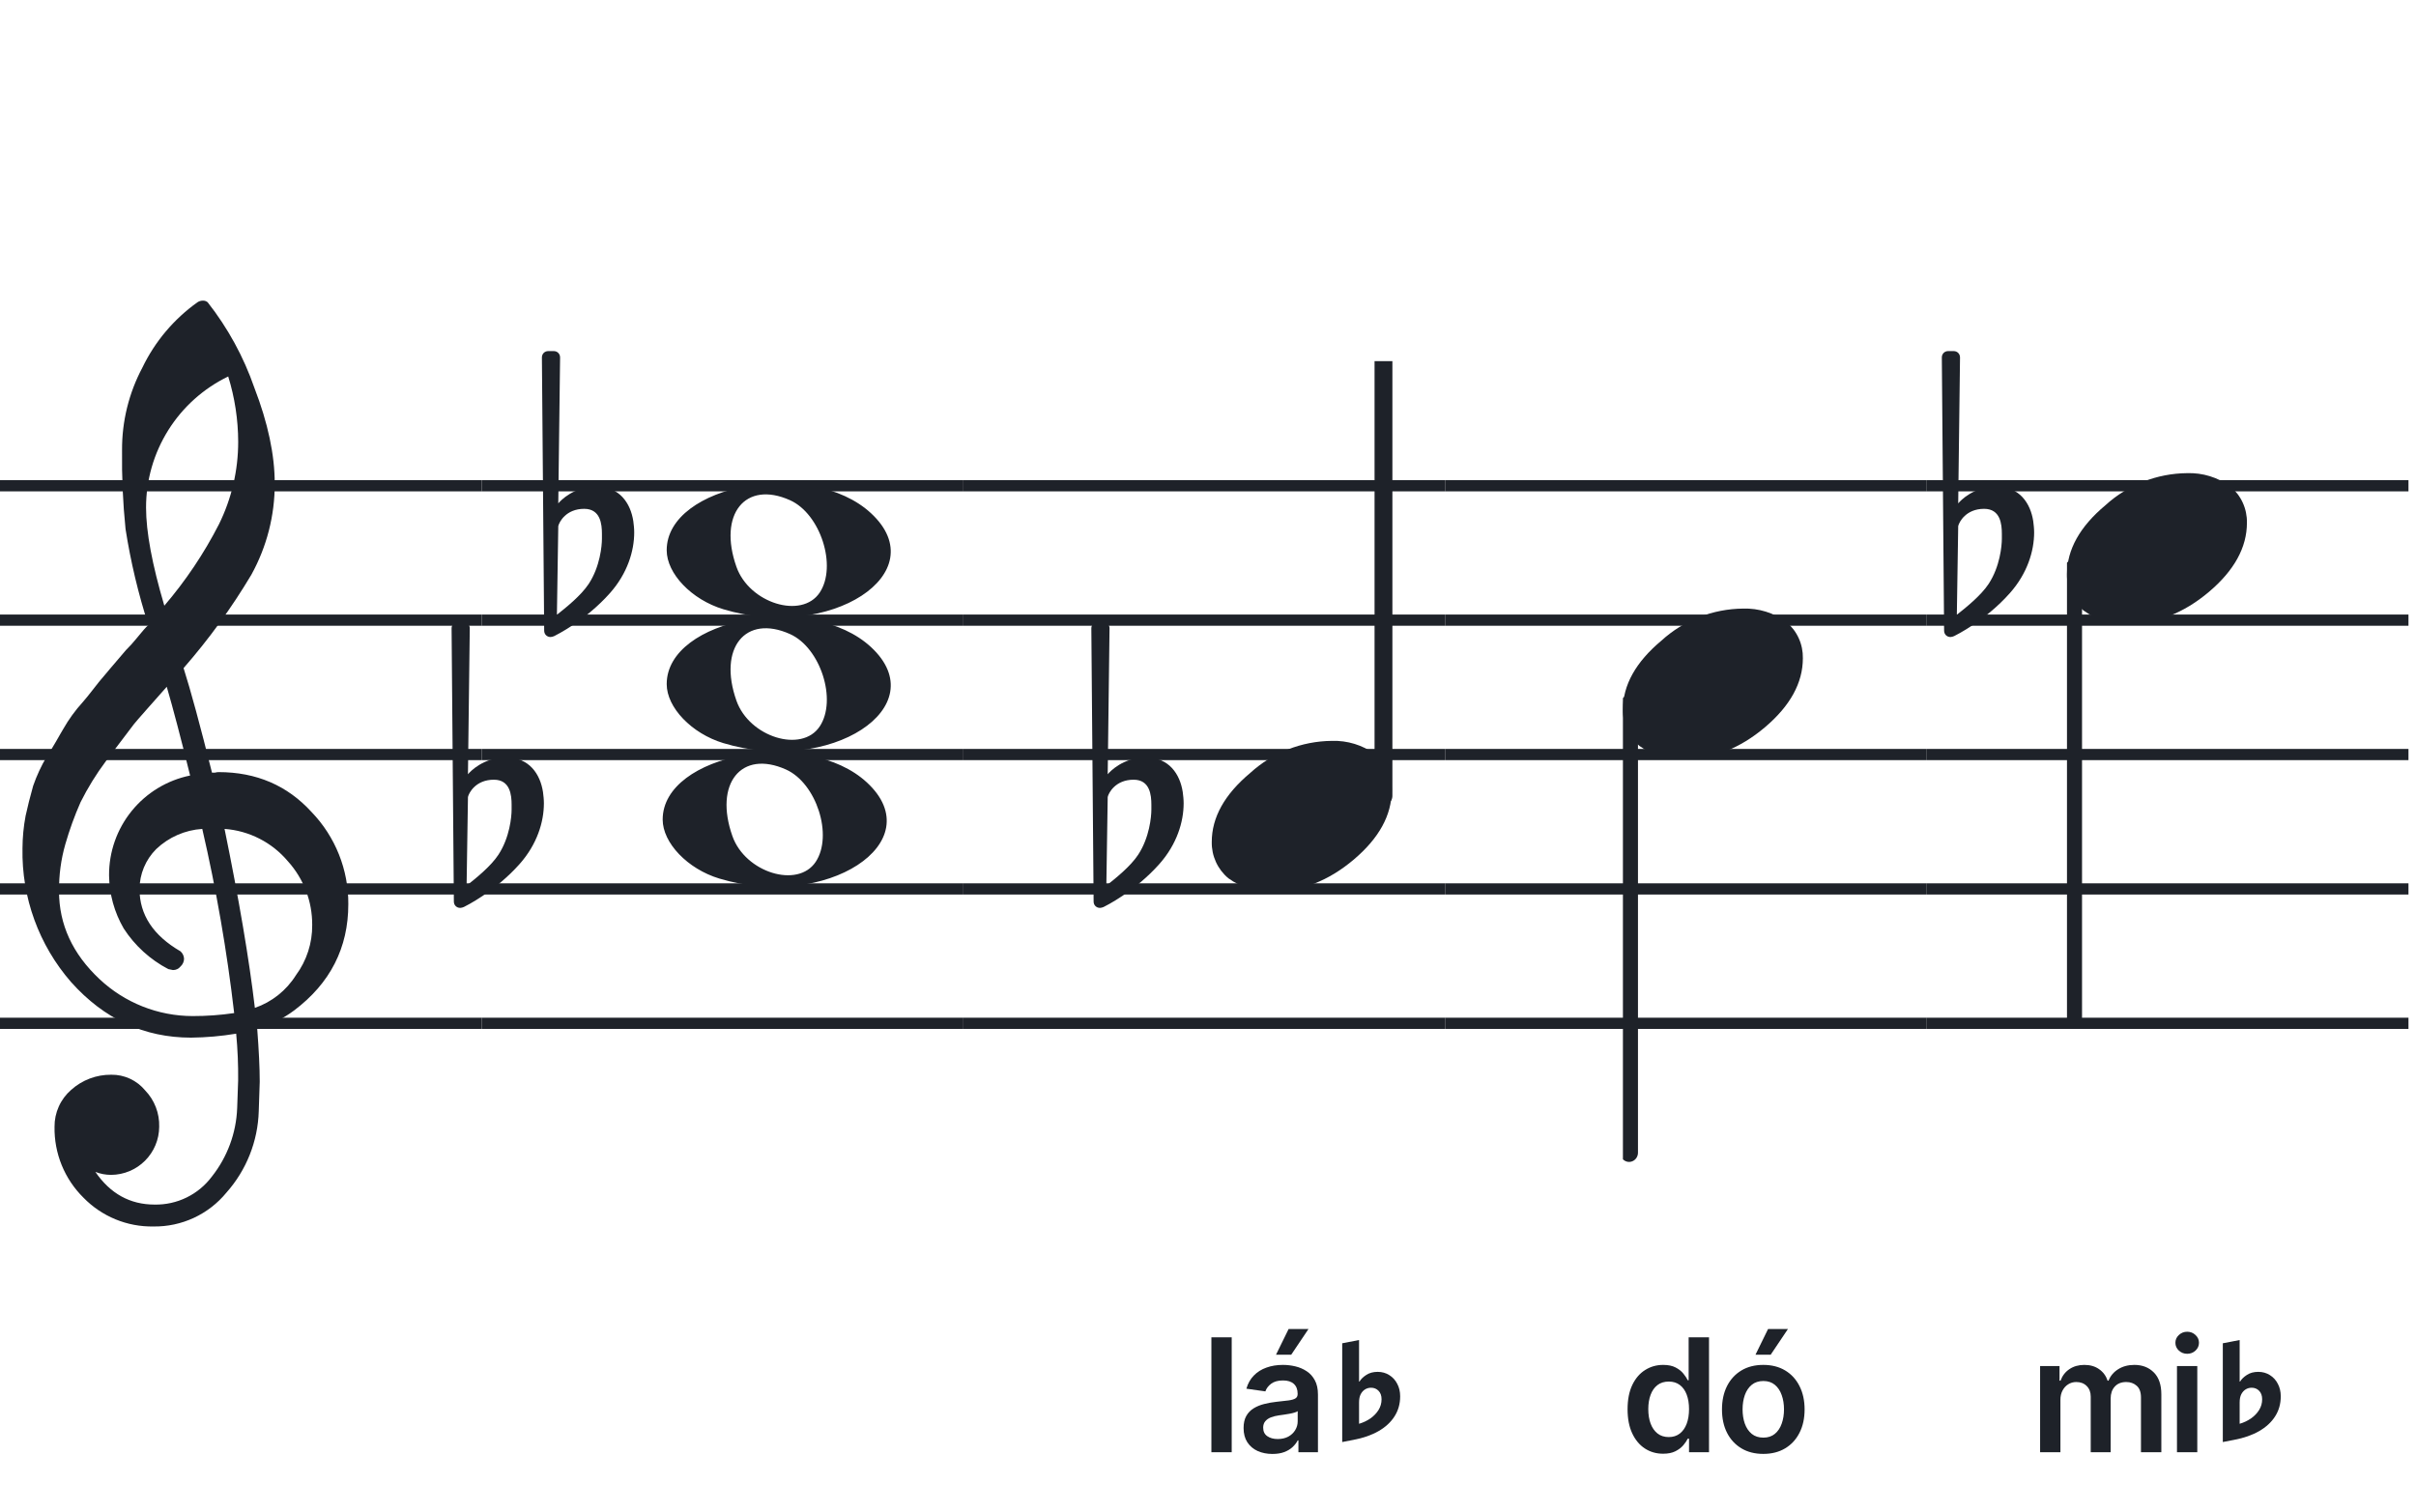<svg width="321" height="201" viewBox="0 0 321 201" fill="none" xmlns="http://www.w3.org/2000/svg">
<path d="M192 135.255V136.744H128V135.255H192ZM192 118.883H128V117.395H192V118.883ZM192 101.022H128V99.534H192V101.022ZM192 83.162H128V81.674H192V83.162ZM192 65.302H128V63.813H192V65.302Z" fill="#1E2229"/>
<path d="M256 135.255V136.744H192V135.255H256ZM256 118.883H192V117.395H256V118.883ZM256 101.022H192V99.534H256V101.022ZM256 83.162H192V81.674H256V83.162ZM256 65.302H192V63.813H256V65.302Z" fill="#1E2229"/>
<path d="M320 135.255V136.744H256V135.255H320ZM320 118.883H256V117.395H320V118.883ZM320 101.022H256V99.534H320V101.022ZM320 83.162H256V81.674H320V83.162ZM320 65.302H256V63.813H320V65.302Z" fill="#1E2229"/>
<path d="M128 135.255V136.744H64V135.255H128ZM128 118.883H64V117.395H128V118.883ZM128 101.022H64V99.534H128V101.022ZM128 83.162H64V81.674H128V83.162ZM128 65.302H64V63.813H128V65.302Z" fill="#1E2229"/>
<path d="M64 135.255V136.744H0V135.255H64ZM64 118.883H0V117.395H64V118.883ZM64 101.022H0V99.534H64V101.022ZM64 83.162H0V81.674H64V83.162ZM64 65.302H0V63.813H64V65.302Z" fill="#1E2229"/>
<g clip-path="url(#clip0_1363_39213)">
<path d="M28.165 102.683H28.568C28.72 102.641 28.877 102.618 29.034 102.614C34.054 102.614 38.175 104.383 41.399 107.922C44.563 111.21 46.315 115.606 46.278 120.169C46.278 125.962 43.88 130.668 39.084 134.284C37.607 135.384 35.944 136.206 34.174 136.712C34.397 139.608 34.509 141.959 34.509 143.763C34.509 144.123 34.465 145.425 34.379 147.668C34.264 151.674 32.741 155.512 30.077 158.506C28.904 159.934 27.424 161.079 25.748 161.857C24.071 162.635 22.241 163.026 20.393 163C18.661 163.031 16.941 162.707 15.34 162.047C13.738 161.387 12.289 160.406 11.082 159.164C9.839 157.936 8.859 156.469 8.199 154.852C7.54 153.234 7.216 151.5 7.246 149.753C7.237 148.822 7.43 147.9 7.813 147.051C8.195 146.202 8.758 145.447 9.462 144.837C10.922 143.528 12.82 142.813 14.782 142.832C15.641 142.82 16.492 143.001 17.272 143.362C18.052 143.723 18.741 144.255 19.288 144.918C19.905 145.559 20.388 146.317 20.707 147.148C21.027 147.978 21.178 148.864 21.151 149.753C21.141 151.444 20.465 153.063 19.269 154.259C18.073 155.455 16.454 156.131 14.763 156.141C14.047 156.142 13.337 156.008 12.671 155.744C14.653 158.64 17.277 160.089 20.542 160.089C22.015 160.117 23.474 159.794 24.797 159.146C26.121 158.499 27.271 157.545 28.152 156.364C30.208 153.768 31.384 150.585 31.511 147.277C31.598 145.125 31.641 143.894 31.641 143.583C31.662 141.511 31.575 139.439 31.38 137.376C29.4 137.706 27.398 137.882 25.39 137.903C19.158 137.903 13.842 135.441 9.443 130.517C5.164 125.602 2.863 119.273 2.988 112.757C2.994 111.299 3.133 109.845 3.404 108.412C3.668 107.199 4.001 105.877 4.403 104.445C4.874 103.086 5.482 101.778 6.215 100.541C6.582 100.007 6.985 99.337 7.457 98.523C7.929 97.71 8.214 97.183 8.388 96.91C9.127 95.607 10.01 94.391 11.02 93.284C11.374 92.875 11.74 92.428 12.125 91.931C12.51 91.435 12.826 91.037 13.1 90.69C13.373 90.342 13.578 90.131 13.72 89.951C13.863 89.771 14.862 88.585 16.749 86.382C17.213 85.927 17.65 85.446 18.059 84.942C18.481 84.42 18.829 84.017 19.096 83.7C19.363 83.384 19.568 83.197 19.717 83.079C18.372 78.909 17.357 74.64 16.681 70.311C16.326 66.824 16.171 63.319 16.216 59.814C16.196 55.995 17.123 52.23 18.916 48.858C20.585 45.39 23.105 42.4 26.241 40.168C26.44 40.036 26.672 39.963 26.911 39.956C27.155 39.936 27.398 40.011 27.588 40.168C30.277 43.588 32.377 47.434 33.801 51.546C35.601 56.214 36.502 60.453 36.502 64.265C36.515 68.5 35.447 72.669 33.398 76.376C30.776 80.777 27.762 84.932 24.391 88.79C25.326 91.724 26.584 96.355 28.165 102.683ZM33.863 133.949C36.124 133.166 38.05 131.632 39.32 129.604C40.746 127.674 41.505 125.331 41.48 122.931C41.499 119.805 40.348 116.784 38.252 114.464C37.207 113.222 35.924 112.201 34.478 111.462C33.033 110.723 31.454 110.281 29.835 110.162C31.767 119.61 33.11 127.539 33.863 133.949ZM7.842 118.431C7.842 122.863 9.636 126.761 13.224 130.126C16.573 133.273 20.993 135.028 25.589 135.036C27.438 135.039 29.284 134.907 31.113 134.638C30.158 126.407 28.742 118.236 26.874 110.162C24.582 110.312 22.416 111.261 20.753 112.844C19.343 114.254 18.547 116.164 18.537 118.158C18.537 121.568 20.352 124.326 23.981 126.432C24.125 126.558 24.241 126.713 24.322 126.886C24.403 127.059 24.448 127.247 24.453 127.438C24.447 127.629 24.401 127.818 24.32 127.992C24.239 128.166 24.124 128.321 23.981 128.45C23.862 128.601 23.709 128.722 23.534 128.804C23.36 128.886 23.168 128.926 22.976 128.921C22.767 128.889 22.559 128.845 22.355 128.791C19.955 127.535 17.919 125.682 16.445 123.409C15.193 121.263 14.519 118.829 14.49 116.345C14.47 113.227 15.533 110.199 17.497 107.777C19.461 105.356 22.205 103.691 25.26 103.067C24.018 98.043 22.984 94.112 22.156 91.273C21.442 92.086 20.573 93.061 19.561 94.203C18.55 95.345 17.96 96.028 17.786 96.252C16.172 98.362 14.931 100.001 14.062 101.168C12.783 102.879 11.659 104.701 10.703 106.612C9.904 108.426 9.228 110.293 8.68 112.198C8.101 114.22 7.821 116.316 7.848 118.418L7.842 118.431ZM30.313 50.037C27.04 51.622 24.28 54.097 22.351 57.18C20.422 60.262 19.401 63.825 19.406 67.462C19.406 70.685 20.215 75.031 21.833 80.497C24.667 77.187 27.103 73.556 29.09 69.678C30.775 66.267 31.65 62.513 31.647 58.709C31.639 55.764 31.191 52.838 30.319 50.025L30.313 50.037Z" fill="#1E2229"/>
</g>
<path d="M96.096 98.756C91.895 97.484 88.581 94.028 88.581 90.919C88.581 82.119 107.792 78.637 115.726 85.999C124.305 93.959 110.304 103.059 96.096 98.756H96.096ZM108.91 96.546C111.247 93.036 109.013 86.083 104.964 84.268C99.019 81.603 95.375 86.145 97.851 93.133C99.564 97.967 106.532 100.117 108.91 96.546Z" fill="#1E2229"/>
<path d="M96.095 80.965C91.894 79.693 88.58 76.237 88.58 73.128C88.58 64.328 107.791 60.846 115.725 68.207C124.304 76.168 110.303 85.268 96.095 80.965H96.095ZM108.909 78.755C111.246 75.245 109.012 68.292 104.963 66.477C99.018 63.812 95.374 68.354 97.85 75.342C99.563 80.175 106.531 82.326 108.909 78.755Z" fill="#1E2229"/>
<path d="M95.561 116.756C91.361 115.484 88.046 112.027 88.046 108.919C88.046 100.119 107.257 96.637 115.191 103.998C123.77 111.959 109.769 121.058 95.561 116.756H95.561ZM108.375 114.545C110.712 111.036 108.478 104.083 104.429 102.268C98.484 99.603 94.84 104.145 97.316 111.133C99.029 115.966 105.997 118.116 108.375 114.545Z" fill="#1E2229"/>
<path d="M72.143 105.255C71.781 102.899 70.331 100.663 67.25 100.663C64.229 100.663 62.477 102.536 62.175 102.899L62.416 83.506C62.416 83.023 62.054 82.66 61.571 82.66H60.846C60.362 82.66 60 83.023 60 83.506L60.302 119.814C60.302 120.298 60.664 120.66 61.148 120.66C61.269 120.66 61.51 120.6 61.631 120.539C61.873 120.419 65.8 118.485 69.062 114.8C71.358 112.202 72.264 109.242 72.264 106.765C72.264 106.221 72.204 105.738 72.143 105.255ZM67.975 107.611C67.975 108.517 67.733 111.296 66.223 113.592C65.195 115.163 63.142 116.794 61.994 117.7L62.175 105.919C62.296 105.376 63.202 103.624 65.618 103.624C67.793 103.624 67.975 105.678 67.975 106.946V107.611Z" fill="#1E2229"/>
<path d="M84.143 69.255C83.781 66.899 82.331 64.663 79.25 64.663C76.229 64.663 74.477 66.536 74.175 66.899L74.416 47.506C74.416 47.023 74.054 46.66 73.571 46.66H72.846C72.362 46.66 72 47.023 72 47.506L72.302 83.814C72.302 84.298 72.665 84.66 73.148 84.66C73.269 84.66 73.51 84.6 73.631 84.539C73.873 84.418 77.8 82.485 81.062 78.8C83.358 76.202 84.264 73.242 84.264 70.765C84.264 70.221 84.204 69.738 84.143 69.255ZM79.975 71.611C79.975 72.517 79.733 75.296 78.223 77.592C77.195 79.162 75.141 80.794 73.994 81.7L74.175 69.919C74.296 69.376 75.202 67.624 77.618 67.624C79.793 67.624 79.975 69.678 79.975 70.946V71.611Z" fill="#1E2229"/>
<g clip-path="url(#clip1_1363_39213)">
<path fill-rule="evenodd" clip-rule="evenodd" d="M275.855 74.495C276.085 74.586 276.284 74.751 276.422 74.967C276.561 75.183 276.632 75.44 276.628 75.701V135.149C276.635 135.377 276.581 135.602 276.473 135.799C276.366 135.997 276.208 136.158 276.019 136.265C275.837 136.37 275.633 136.423 275.426 136.419C275.219 136.415 275.017 136.353 274.84 136.241C274.662 136.128 274.515 135.968 274.412 135.777C274.31 135.585 274.257 135.369 274.257 135.149V75.667C274.26 75.465 274.309 75.266 274.398 75.088C274.488 74.91 274.616 74.757 274.773 74.643C274.929 74.528 275.109 74.455 275.297 74.429C275.485 74.403 275.677 74.426 275.855 74.495Z" fill="#1E2229"/>
<path d="M290.591 62.882C292.649 62.816 294.671 63.438 296.335 64.65C297.04 65.239 297.604 65.978 297.985 66.814C298.366 67.649 298.554 68.56 298.536 69.478C298.536 72.749 296.859 75.805 293.506 78.648C290.152 81.491 286.508 82.91 282.573 82.906C280.515 82.973 278.493 82.35 276.829 81.137C276.123 80.549 275.559 79.81 275.178 78.974C274.797 78.138 274.609 77.228 274.628 76.31C274.628 73.048 276.333 69.991 279.744 67.139C282.712 64.434 286.574 62.918 290.591 62.882Z" fill="#1E2229"/>
</g>
<g clip-path="url(#clip2_1363_39213)">
<path fill-rule="evenodd" clip-rule="evenodd" d="M184.227 45.077C184.458 45.168 184.656 45.333 184.794 45.549C184.933 45.765 185.005 46.022 185 46.283V105.731C185.007 105.959 184.953 106.184 184.845 106.381C184.738 106.579 184.58 106.74 184.391 106.847C184.209 106.952 184.005 107.005 183.798 107.001C183.592 106.997 183.389 106.935 183.212 106.823C183.034 106.71 182.887 106.55 182.785 106.359C182.682 106.167 182.629 105.951 182.629 105.731V46.249C182.632 46.047 182.681 45.848 182.77 45.67C182.86 45.492 182.988 45.339 183.145 45.225C183.301 45.11 183.481 45.037 183.669 45.011C183.857 44.986 184.049 45.008 184.227 45.077Z" fill="#1E2229"/>
<path d="M176.963 98.463C179.021 98.397 181.043 99.019 182.707 100.231C183.412 100.82 183.976 101.559 184.357 102.395C184.738 103.23 184.926 104.141 184.908 105.059C184.908 108.33 183.231 111.386 179.878 114.229C176.524 117.072 172.88 118.491 168.945 118.487C166.887 118.554 164.865 117.931 163.201 116.718C162.496 116.13 161.931 115.391 161.551 114.555C161.17 113.72 160.981 112.809 161 111.891C161 108.629 162.705 105.572 166.116 102.72C169.084 100.015 172.946 98.499 176.963 98.463Z" fill="#1E2229"/>
</g>
<g clip-path="url(#clip3_1363_39213)">
<path fill-rule="evenodd" clip-rule="evenodd" d="M216.855 92.495C217.085 92.586 217.284 92.751 217.422 92.967C217.561 93.183 217.632 93.44 217.628 93.701V153.149C217.635 153.377 217.581 153.602 217.473 153.799C217.366 153.997 217.208 154.158 217.019 154.265C216.837 154.37 216.633 154.423 216.426 154.419C216.219 154.415 216.017 154.353 215.84 154.241C215.662 154.128 215.515 153.968 215.412 153.777C215.31 153.585 215.257 153.369 215.257 153.149V93.667C215.26 93.465 215.309 93.266 215.398 93.088C215.488 92.91 215.616 92.757 215.773 92.643C215.929 92.528 216.109 92.455 216.297 92.429C216.485 92.403 216.677 92.426 216.855 92.495Z" fill="#1E2229"/>
<path d="M231.591 80.882C233.649 80.816 235.671 81.438 237.335 82.65C238.04 83.239 238.604 83.978 238.985 84.814C239.366 85.649 239.554 86.56 239.536 87.478C239.536 90.749 237.859 93.805 234.506 96.648C231.152 99.491 227.508 100.91 223.573 100.906C221.515 100.973 219.493 100.35 217.829 99.137C217.123 98.549 216.559 97.81 216.178 96.974C215.797 96.138 215.609 95.228 215.628 94.31C215.628 91.048 217.333 87.991 220.744 85.139C223.712 82.434 227.574 80.918 231.591 80.882Z" fill="#1E2229"/>
</g>
<path d="M157.143 105.255C156.781 102.899 155.331 100.663 152.25 100.663C149.229 100.663 147.477 102.536 147.175 102.899L147.417 83.506C147.417 83.023 147.054 82.66 146.571 82.66H145.846C145.362 82.66 145 83.023 145 83.506L145.302 119.814C145.302 120.298 145.665 120.66 146.148 120.66C146.269 120.66 146.51 120.6 146.631 120.539C146.873 120.419 150.8 118.485 154.062 114.8C156.358 112.202 157.264 109.242 157.264 106.765C157.264 106.221 157.203 105.738 157.143 105.255ZM152.975 107.611C152.975 108.517 152.733 111.296 151.223 113.592C150.196 115.163 148.141 116.794 146.994 117.7L147.175 105.919C147.296 105.376 148.202 103.624 150.618 103.624C152.793 103.624 152.975 105.678 152.975 106.946V107.611Z" fill="#1E2229"/>
<path d="M270.143 69.255C269.781 66.899 268.331 64.663 265.25 64.663C262.229 64.663 260.477 66.536 260.175 66.899L260.417 47.506C260.417 47.023 260.054 46.66 259.571 46.66H258.846C258.362 46.66 258 47.023 258 47.506L258.302 83.814C258.302 84.298 258.665 84.66 259.148 84.66C259.269 84.66 259.51 84.6 259.631 84.539C259.873 84.418 263.8 82.485 267.062 78.8C269.358 76.202 270.264 73.242 270.264 70.765C270.264 70.221 270.203 69.738 270.143 69.255ZM265.975 71.611C265.975 72.517 265.733 75.296 264.223 77.592C263.196 79.162 261.141 80.794 259.994 81.7L260.175 69.919C260.296 69.376 261.202 67.624 263.618 67.624C265.793 67.624 265.975 69.678 265.975 70.946V71.611Z" fill="#1E2229"/>
<path d="M271.057 193V181.545H273.637V183.492H273.771C274.01 182.836 274.405 182.324 274.957 181.956C275.509 181.583 276.167 181.396 276.933 181.396C277.709 181.396 278.362 181.585 278.894 181.963C279.431 182.336 279.809 182.846 280.028 183.492H280.147C280.401 182.855 280.828 182.348 281.43 181.971C282.036 181.588 282.755 181.396 283.585 181.396C284.639 181.396 285.499 181.729 286.165 182.396C286.832 183.062 287.165 184.034 287.165 185.311V193H284.458V185.729C284.458 185.018 284.269 184.499 283.891 184.17C283.513 183.837 283.051 183.671 282.504 183.671C281.853 183.671 281.343 183.875 280.975 184.282C280.612 184.685 280.431 185.21 280.431 185.856V193H277.783V185.617C277.783 185.026 277.604 184.553 277.246 184.2C276.893 183.847 276.431 183.671 275.859 183.671C275.471 183.671 275.118 183.77 274.8 183.969C274.482 184.163 274.229 184.439 274.04 184.797C273.851 185.15 273.756 185.562 273.756 186.035V193H271.057ZM289.242 193V181.545H291.941V193H289.242ZM290.599 179.92C290.172 179.92 289.804 179.778 289.495 179.495C289.187 179.206 289.033 178.861 289.033 178.458C289.033 178.05 289.187 177.705 289.495 177.422C289.804 177.133 290.172 176.989 290.599 176.989C291.032 176.989 291.4 177.133 291.703 177.422C292.011 177.705 292.165 178.05 292.165 178.458C292.165 178.861 292.011 179.206 291.703 179.495C291.4 179.778 291.032 179.92 290.599 179.92Z" fill="#1E2229"/>
<path d="M295.332 191.648V178.523L297.57 178.09V183.609H297.629C297.816 183.289 298.117 182.996 298.531 182.73C298.945 182.457 299.449 182.32 300.043 182.32C300.621 182.32 301.137 182.465 301.59 182.754C302.043 183.035 302.395 183.422 302.645 183.914C302.902 184.398 303.031 184.945 303.031 185.555V185.578C303.031 186.57 302.781 187.457 302.281 188.238C301.789 189.012 301.082 189.664 300.16 190.195C299.238 190.727 298.133 191.113 296.844 191.355L295.332 191.648ZM297.57 189.223C298.125 189.059 298.629 188.82 299.082 188.508C299.535 188.188 299.895 187.812 300.16 187.383C300.426 186.953 300.559 186.484 300.559 185.977V185.953C300.559 185.484 300.426 185.113 300.16 184.84C299.895 184.566 299.562 184.43 299.164 184.43C298.875 184.43 298.609 184.504 298.367 184.652C298.125 184.801 297.93 185.02 297.781 185.309C297.641 185.59 297.57 185.949 297.57 186.387V189.223Z" fill="#1E2229"/>
<path d="M220.967 193.201C220.067 193.201 219.261 192.97 218.55 192.508C217.839 192.045 217.278 191.374 216.865 190.494C216.452 189.614 216.246 188.545 216.246 187.288C216.246 186.015 216.455 184.941 216.872 184.066C217.295 183.186 217.864 182.522 218.58 182.075C219.296 181.623 220.094 181.396 220.974 181.396C221.645 181.396 222.197 181.511 222.63 181.739C223.062 181.963 223.405 182.234 223.659 182.552C223.912 182.865 224.109 183.161 224.248 183.44H224.36V177.727H227.067V193H224.412V191.195H224.248C224.109 191.474 223.907 191.77 223.644 192.083C223.38 192.391 223.032 192.654 222.6 192.873C222.167 193.092 221.623 193.201 220.967 193.201ZM221.72 190.987C222.292 190.987 222.779 190.832 223.181 190.524C223.584 190.211 223.89 189.776 224.099 189.219C224.307 188.662 224.412 188.013 224.412 187.273C224.412 186.532 224.307 185.888 224.099 185.341C223.895 184.794 223.592 184.369 223.189 184.066C222.791 183.763 222.301 183.611 221.72 183.611C221.118 183.611 220.616 183.768 220.213 184.081C219.811 184.394 219.507 184.827 219.304 185.379C219.1 185.93 218.998 186.562 218.998 187.273C218.998 187.989 219.1 188.627 219.304 189.189C219.512 189.746 219.818 190.186 220.221 190.509C220.629 190.827 221.128 190.987 221.72 190.987ZM234.278 193.224C233.16 193.224 232.19 192.978 231.37 192.485C230.55 191.993 229.913 191.305 229.461 190.42C229.013 189.535 228.79 188.501 228.79 187.317C228.79 186.134 229.013 185.098 229.461 184.208C229.913 183.318 230.55 182.627 231.37 182.135C232.19 181.642 233.16 181.396 234.278 181.396C235.397 181.396 236.366 181.642 237.187 182.135C238.007 182.627 238.641 183.318 239.088 184.208C239.541 185.098 239.767 186.134 239.767 187.317C239.767 188.501 239.541 189.535 239.088 190.42C238.641 191.305 238.007 191.993 237.187 192.485C236.366 192.978 235.397 193.224 234.278 193.224ZM234.293 191.061C234.9 191.061 235.407 190.895 235.815 190.561C236.222 190.223 236.526 189.771 236.724 189.204C236.928 188.637 237.03 188.006 237.03 187.31C237.03 186.609 236.928 185.975 236.724 185.408C236.526 184.837 236.222 184.382 235.815 184.044C235.407 183.706 234.9 183.537 234.293 183.537C233.672 183.537 233.155 183.706 232.742 184.044C232.334 184.382 232.029 184.837 231.825 185.408C231.626 185.975 231.527 186.609 231.527 187.31C231.527 188.006 231.626 188.637 231.825 189.204C232.029 189.771 232.334 190.223 232.742 190.561C233.155 190.895 233.672 191.061 234.293 191.061ZM233.242 180.039L234.912 176.631H237.552L235.263 180.039H233.242Z" fill="#1E2229"/>
<path d="M163.65 177.727V193H160.951V177.727H163.65ZM169.061 193.231C168.335 193.231 167.681 193.102 167.1 192.843C166.523 192.58 166.066 192.192 165.728 191.68C165.394 191.168 165.228 190.537 165.228 189.786C165.228 189.14 165.347 188.605 165.586 188.183C165.824 187.76 166.15 187.422 166.563 187.168C166.975 186.915 167.44 186.723 167.957 186.594C168.479 186.46 169.019 186.363 169.576 186.303C170.247 186.234 170.791 186.172 171.209 186.117C171.626 186.057 171.93 185.968 172.119 185.848C172.312 185.724 172.409 185.533 172.409 185.274V185.229C172.409 184.668 172.243 184.233 171.91 183.924C171.577 183.616 171.097 183.462 170.47 183.462C169.809 183.462 169.285 183.606 168.897 183.895C168.514 184.183 168.256 184.523 168.121 184.916L165.601 184.558C165.8 183.862 166.128 183.281 166.585 182.813C167.043 182.341 167.602 181.988 168.263 181.754C168.924 181.516 169.655 181.396 170.456 181.396C171.007 181.396 171.557 181.461 172.104 181.59C172.65 181.719 173.15 181.933 173.603 182.232C174.055 182.525 174.418 182.925 174.691 183.432C174.97 183.939 175.109 184.573 175.109 185.334V193H172.514V191.426H172.424C172.26 191.745 172.029 192.043 171.731 192.321C171.437 192.595 171.067 192.816 170.62 192.985C170.177 193.149 169.658 193.231 169.061 193.231ZM169.762 191.248C170.304 191.248 170.774 191.141 171.171 190.927C171.569 190.708 171.875 190.42 172.089 190.062C172.307 189.704 172.417 189.314 172.417 188.891V187.541C172.332 187.611 172.188 187.675 171.984 187.735C171.785 187.795 171.562 187.847 171.313 187.892C171.065 187.936 170.818 187.976 170.575 188.011C170.331 188.046 170.12 188.076 169.941 188.1C169.538 188.155 169.178 188.245 168.86 188.369C168.541 188.493 168.29 188.667 168.106 188.891C167.922 189.11 167.831 189.393 167.831 189.741C167.831 190.238 168.012 190.614 168.375 190.867C168.738 191.121 169.2 191.248 169.762 191.248ZM169.538 180.039L171.209 176.631H173.849L171.559 180.039H169.538Z" fill="#1E2229"/>
<path d="M178.332 191.648V178.523L180.57 178.09V183.609H180.629C180.816 183.289 181.117 182.996 181.531 182.73C181.945 182.457 182.449 182.32 183.043 182.32C183.621 182.32 184.137 182.465 184.59 182.754C185.043 183.035 185.395 183.422 185.645 183.914C185.902 184.398 186.031 184.945 186.031 185.555V185.578C186.031 186.57 185.781 187.457 185.281 188.238C184.789 189.012 184.082 189.664 183.16 190.195C182.238 190.727 181.133 191.113 179.844 191.355L178.332 191.648ZM180.57 189.223C181.125 189.059 181.629 188.82 182.082 188.508C182.535 188.188 182.895 187.812 183.16 187.383C183.426 186.953 183.559 186.484 183.559 185.977V185.953C183.559 185.484 183.426 185.113 183.16 184.84C182.895 184.566 182.562 184.43 182.164 184.43C181.875 184.43 181.609 184.504 181.367 184.652C181.125 184.801 180.93 185.02 180.781 185.309C180.641 185.59 180.57 185.949 180.57 186.387V189.223Z" fill="#1E2229"/>
<defs>
<clipPath id="clip0_1363_39213">
<rect width="43.247" height="123" fill="white" transform="translate(3 40)"/>
</clipPath>
<clipPath id="clip1_1363_39213">
<rect width="24" height="125.46" fill="white" transform="translate(274.628 12.419)"/>
</clipPath>
<clipPath id="clip2_1363_39213">
<rect width="24" height="70.461" fill="white" transform="translate(161 48)"/>
</clipPath>
<clipPath id="clip3_1363_39213">
<rect width="24" height="125.46" fill="white" transform="translate(215.628 30.419)"/>
</clipPath>
</defs>
</svg>
